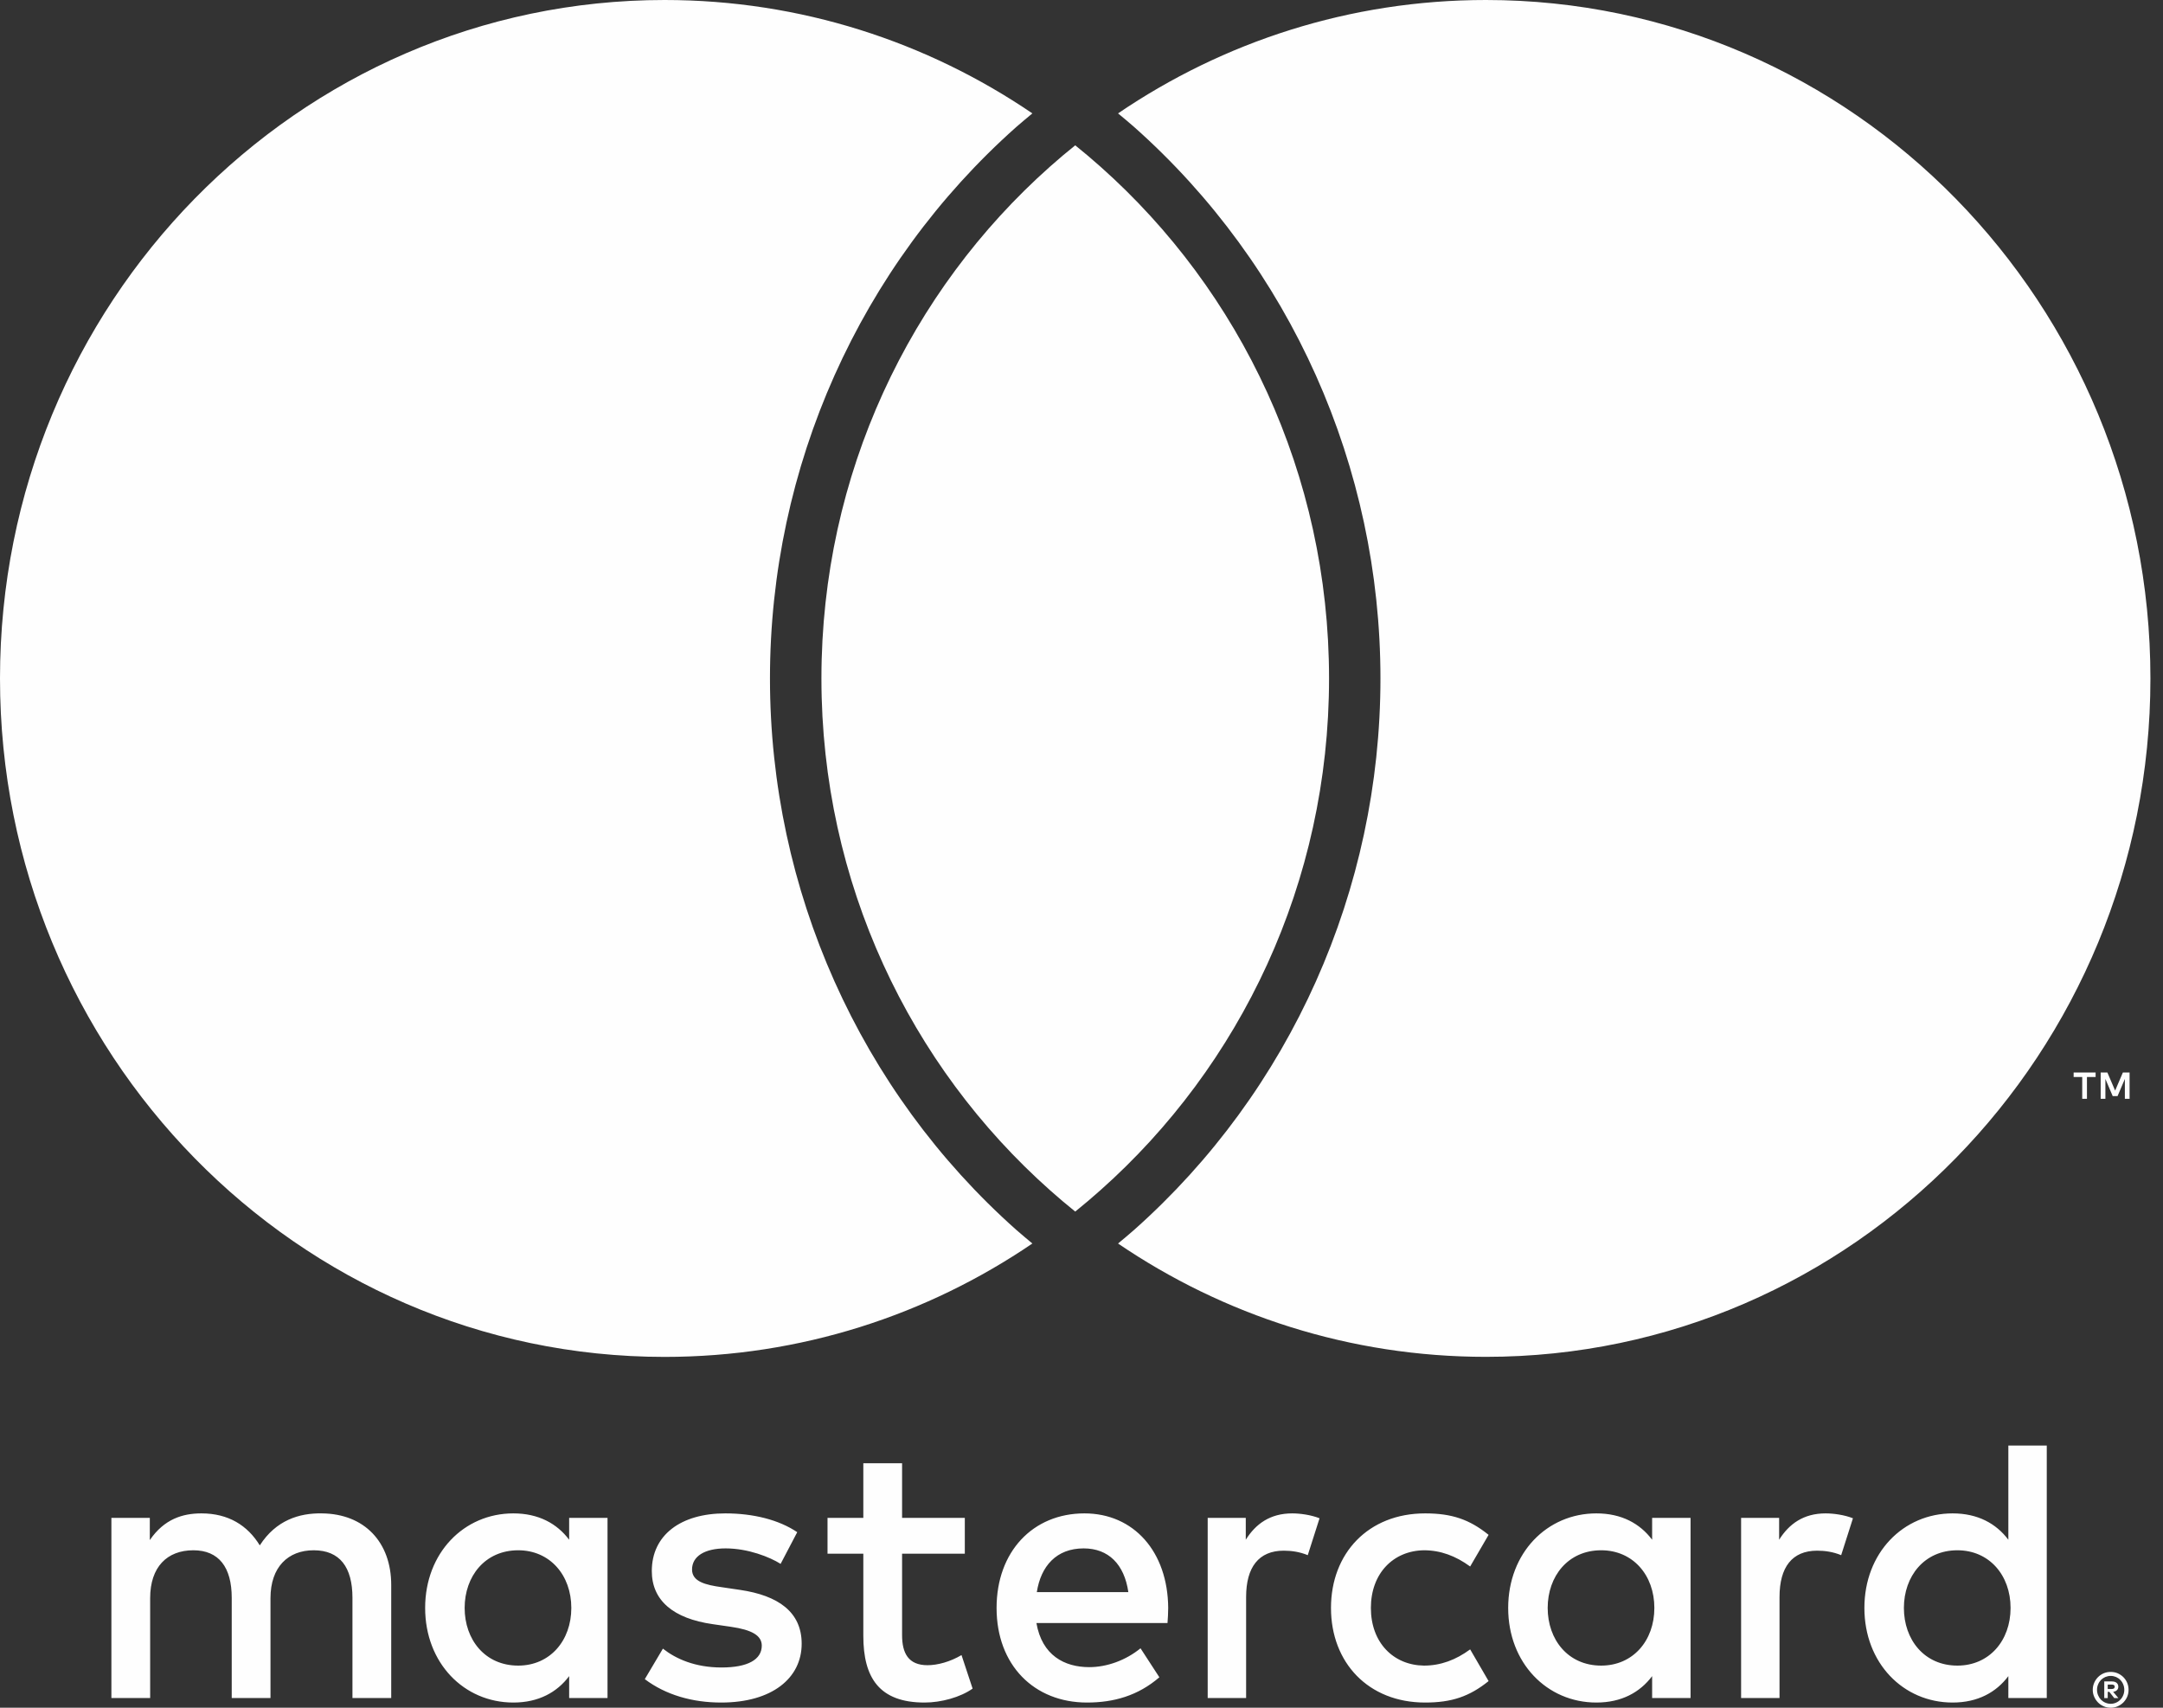 <svg width="38" height="30" viewBox="0 0 38 30" fill="none" xmlns="http://www.w3.org/2000/svg">
<rect x="0" y="0" width="38" height="30" fill="#333333" stroke="none"/>
<path fill-rule="evenodd" clip-rule="evenodd" d="M18.89 2.553C18.739 2.673 18.592 2.798 18.448 2.926C15.988 5.111 14.431 8.328 14.431 11.918C14.431 15.508 15.988 18.725 18.448 20.91C18.592 21.038 18.739 21.163 18.89 21.284C19.04 21.163 19.187 21.038 19.331 20.91C21.791 18.725 23.349 15.508 23.349 11.918C23.349 8.328 21.791 5.111 19.331 2.926C19.187 2.798 19.04 2.673 18.89 2.553ZM26.105 0C23.715 0 21.492 0.734 19.642 1.992C19.737 2.071 19.832 2.149 19.924 2.23C22.674 4.673 24.252 8.204 24.252 11.918C24.252 15.632 22.674 19.163 19.924 21.606C19.833 21.687 19.737 21.765 19.642 21.845C21.492 23.103 23.715 23.836 26.105 23.836C32.552 23.836 37.779 18.5 37.779 11.918C37.779 5.336 32.552 0 26.105 0ZM17.855 21.606C17.946 21.687 18.043 21.765 18.137 21.845C16.287 23.103 14.065 23.837 11.675 23.837C5.227 23.837 0 18.5 0 11.918C0 5.336 5.227 0 11.675 0C14.065 0 16.287 0.734 18.137 1.992C18.043 2.071 17.947 2.149 17.855 2.23C15.105 4.673 13.527 8.204 13.527 11.918C13.527 15.632 15.105 19.163 17.855 21.606ZM37.413 19.303V18.841H37.295L37.159 19.159L37.023 18.841H36.905V19.303H36.988V18.954L37.116 19.255H37.202L37.33 18.954V19.303H37.413ZM36.664 19.303V18.92H36.816V18.841H36.43V18.92H36.581V19.303H36.664ZM37.029 29.593V29.671H37.099C37.115 29.671 37.128 29.668 37.138 29.661C37.147 29.655 37.152 29.645 37.152 29.631C37.152 29.619 37.147 29.609 37.138 29.602C37.128 29.596 37.115 29.593 37.099 29.593H37.029ZM37.1 29.538C37.137 29.538 37.165 29.546 37.185 29.563C37.205 29.58 37.215 29.603 37.215 29.631C37.215 29.656 37.207 29.676 37.191 29.691C37.175 29.707 37.153 29.717 37.124 29.72L37.217 29.831H37.144L37.057 29.721H37.029V29.831H36.968V29.538H37.1ZM37.082 29.931C37.115 29.931 37.146 29.924 37.175 29.911C37.204 29.899 37.229 29.881 37.25 29.859C37.272 29.837 37.289 29.811 37.301 29.781C37.314 29.751 37.32 29.719 37.32 29.686C37.32 29.652 37.314 29.62 37.301 29.59C37.289 29.56 37.272 29.534 37.25 29.512C37.229 29.49 37.204 29.473 37.175 29.46C37.146 29.448 37.115 29.441 37.082 29.441C37.048 29.441 37.017 29.448 36.987 29.46C36.958 29.473 36.932 29.49 36.91 29.512C36.889 29.534 36.872 29.56 36.86 29.59C36.847 29.62 36.841 29.652 36.841 29.686C36.841 29.719 36.847 29.751 36.86 29.781C36.872 29.811 36.889 29.837 36.91 29.859C36.932 29.881 36.958 29.899 36.987 29.911C37.017 29.924 37.048 29.931 37.082 29.931ZM37.082 29.371C37.125 29.371 37.166 29.379 37.204 29.395C37.242 29.412 37.275 29.434 37.304 29.463C37.332 29.491 37.355 29.525 37.371 29.563C37.387 29.602 37.395 29.642 37.395 29.686C37.395 29.729 37.387 29.769 37.371 29.807C37.355 29.845 37.332 29.878 37.304 29.907C37.275 29.936 37.242 29.958 37.204 29.975C37.166 29.992 37.125 30 37.082 30C37.038 30 36.996 29.992 36.958 29.975C36.919 29.958 36.886 29.936 36.858 29.907C36.83 29.878 36.807 29.845 36.791 29.807C36.774 29.769 36.766 29.729 36.766 29.686C36.766 29.642 36.774 29.602 36.791 29.563C36.807 29.525 36.83 29.491 36.858 29.463C36.886 29.434 36.919 29.412 36.958 29.395C36.996 29.379 37.038 29.371 37.082 29.371ZM8.163 28.247C8.163 27.691 8.52 27.234 9.104 27.234C9.661 27.234 10.037 27.671 10.037 28.247C10.037 28.823 9.661 29.26 9.104 29.26C8.52 29.26 8.163 28.803 8.163 28.247ZM10.673 28.247V26.665H9.999V27.049C9.785 26.764 9.46 26.586 9.019 26.586C8.15 26.586 7.469 27.281 7.469 28.247C7.469 29.214 8.15 29.909 9.019 29.909C9.46 29.909 9.785 29.73 9.999 29.445V29.829H10.673V28.247ZM33.448 28.247C33.448 27.691 33.805 27.234 34.388 27.234C34.946 27.234 35.322 27.671 35.322 28.247C35.322 28.823 34.946 29.26 34.388 29.26C33.805 29.26 33.448 28.803 33.448 28.247ZM35.958 28.247V25.394H35.283V27.049C35.069 26.764 34.745 26.586 34.304 26.586C33.435 26.586 32.754 27.281 32.754 28.247C32.754 29.214 33.435 29.909 34.304 29.909C34.745 29.909 35.069 29.73 35.283 29.445V29.829H35.958V28.247ZM19.038 27.201C19.473 27.201 19.752 27.479 19.823 27.969H18.215C18.286 27.512 18.559 27.201 19.038 27.201ZM19.052 26.586C18.143 26.586 17.508 27.261 17.508 28.247C17.508 29.253 18.169 29.909 19.097 29.909C19.564 29.909 19.992 29.79 20.368 29.465L20.037 28.956C19.778 29.167 19.447 29.287 19.136 29.287C18.701 29.287 18.306 29.081 18.208 28.512H20.511C20.517 28.426 20.523 28.34 20.523 28.247C20.517 27.261 19.92 26.586 19.052 26.586ZM27.19 28.247C27.19 27.691 27.547 27.234 28.13 27.234C28.688 27.234 29.064 27.671 29.064 28.247C29.064 28.823 28.688 29.26 28.13 29.26C27.547 29.26 27.19 28.803 27.19 28.247ZM29.7 28.247V26.665H29.025V27.049C28.811 26.764 28.487 26.586 28.046 26.586C27.177 26.586 26.496 27.281 26.496 28.247C26.496 29.214 27.177 29.909 28.046 29.909C28.487 29.909 28.811 29.73 29.025 29.445V29.829H29.7V28.247ZM23.383 28.247C23.383 29.207 24.038 29.909 25.037 29.909C25.504 29.909 25.815 29.803 26.152 29.532L25.828 28.975C25.575 29.161 25.309 29.26 25.017 29.26C24.479 29.253 24.084 28.856 24.084 28.247C24.084 27.638 24.479 27.241 25.017 27.234C25.309 27.234 25.575 27.334 25.828 27.519L26.152 26.963C25.815 26.691 25.504 26.586 25.037 26.586C24.038 26.586 23.383 27.287 23.383 28.247ZM32.073 26.586C31.684 26.586 31.431 26.771 31.256 27.049V26.665H30.588V29.829H31.263V28.055C31.263 27.532 31.483 27.241 31.924 27.241C32.06 27.241 32.203 27.261 32.346 27.32L32.553 26.672C32.404 26.612 32.209 26.586 32.073 26.586ZM14.006 26.916C13.682 26.698 13.234 26.586 12.742 26.586C11.957 26.586 11.451 26.969 11.451 27.599C11.451 28.115 11.827 28.433 12.521 28.532L12.839 28.578C13.208 28.631 13.383 28.731 13.383 28.909C13.383 29.154 13.137 29.293 12.677 29.293C12.21 29.293 11.873 29.141 11.646 28.962L11.328 29.498C11.697 29.776 12.165 29.909 12.67 29.909C13.565 29.909 14.084 29.479 14.084 28.876C14.084 28.32 13.675 28.029 13.001 27.93L12.683 27.883C12.392 27.843 12.158 27.784 12.158 27.572C12.158 27.34 12.379 27.201 12.748 27.201C13.143 27.201 13.526 27.354 13.714 27.473L14.006 26.916ZM22.702 26.586C22.313 26.586 22.06 26.771 21.886 27.049V26.665H21.217V29.829H21.892V28.055C21.892 27.532 22.113 27.241 22.553 27.241C22.689 27.241 22.832 27.261 22.975 27.32L23.182 26.672C23.033 26.612 22.839 26.586 22.702 26.586ZM16.95 26.665H15.848V25.705H15.167V26.665H14.538V27.294H15.167V28.737C15.167 29.472 15.446 29.909 16.243 29.909C16.535 29.909 16.873 29.816 17.087 29.664L16.892 29.075C16.691 29.194 16.47 29.253 16.295 29.253C15.958 29.253 15.848 29.042 15.848 28.724V27.294H16.95V26.665ZM6.873 29.829V27.843C6.873 27.095 6.406 26.592 5.653 26.586C5.258 26.579 4.849 26.705 4.564 27.148C4.35 26.798 4.013 26.586 3.539 26.586C3.209 26.586 2.885 26.685 2.632 27.055V26.665H1.957V29.829H2.638V28.075C2.638 27.526 2.936 27.234 3.397 27.234C3.844 27.234 4.071 27.532 4.071 28.069V29.829H4.752V28.075C4.752 27.526 5.063 27.234 5.511 27.234C5.971 27.234 6.192 27.532 6.192 28.069V29.829H6.873Z" fill="#FEFEFE"/>
</svg>

